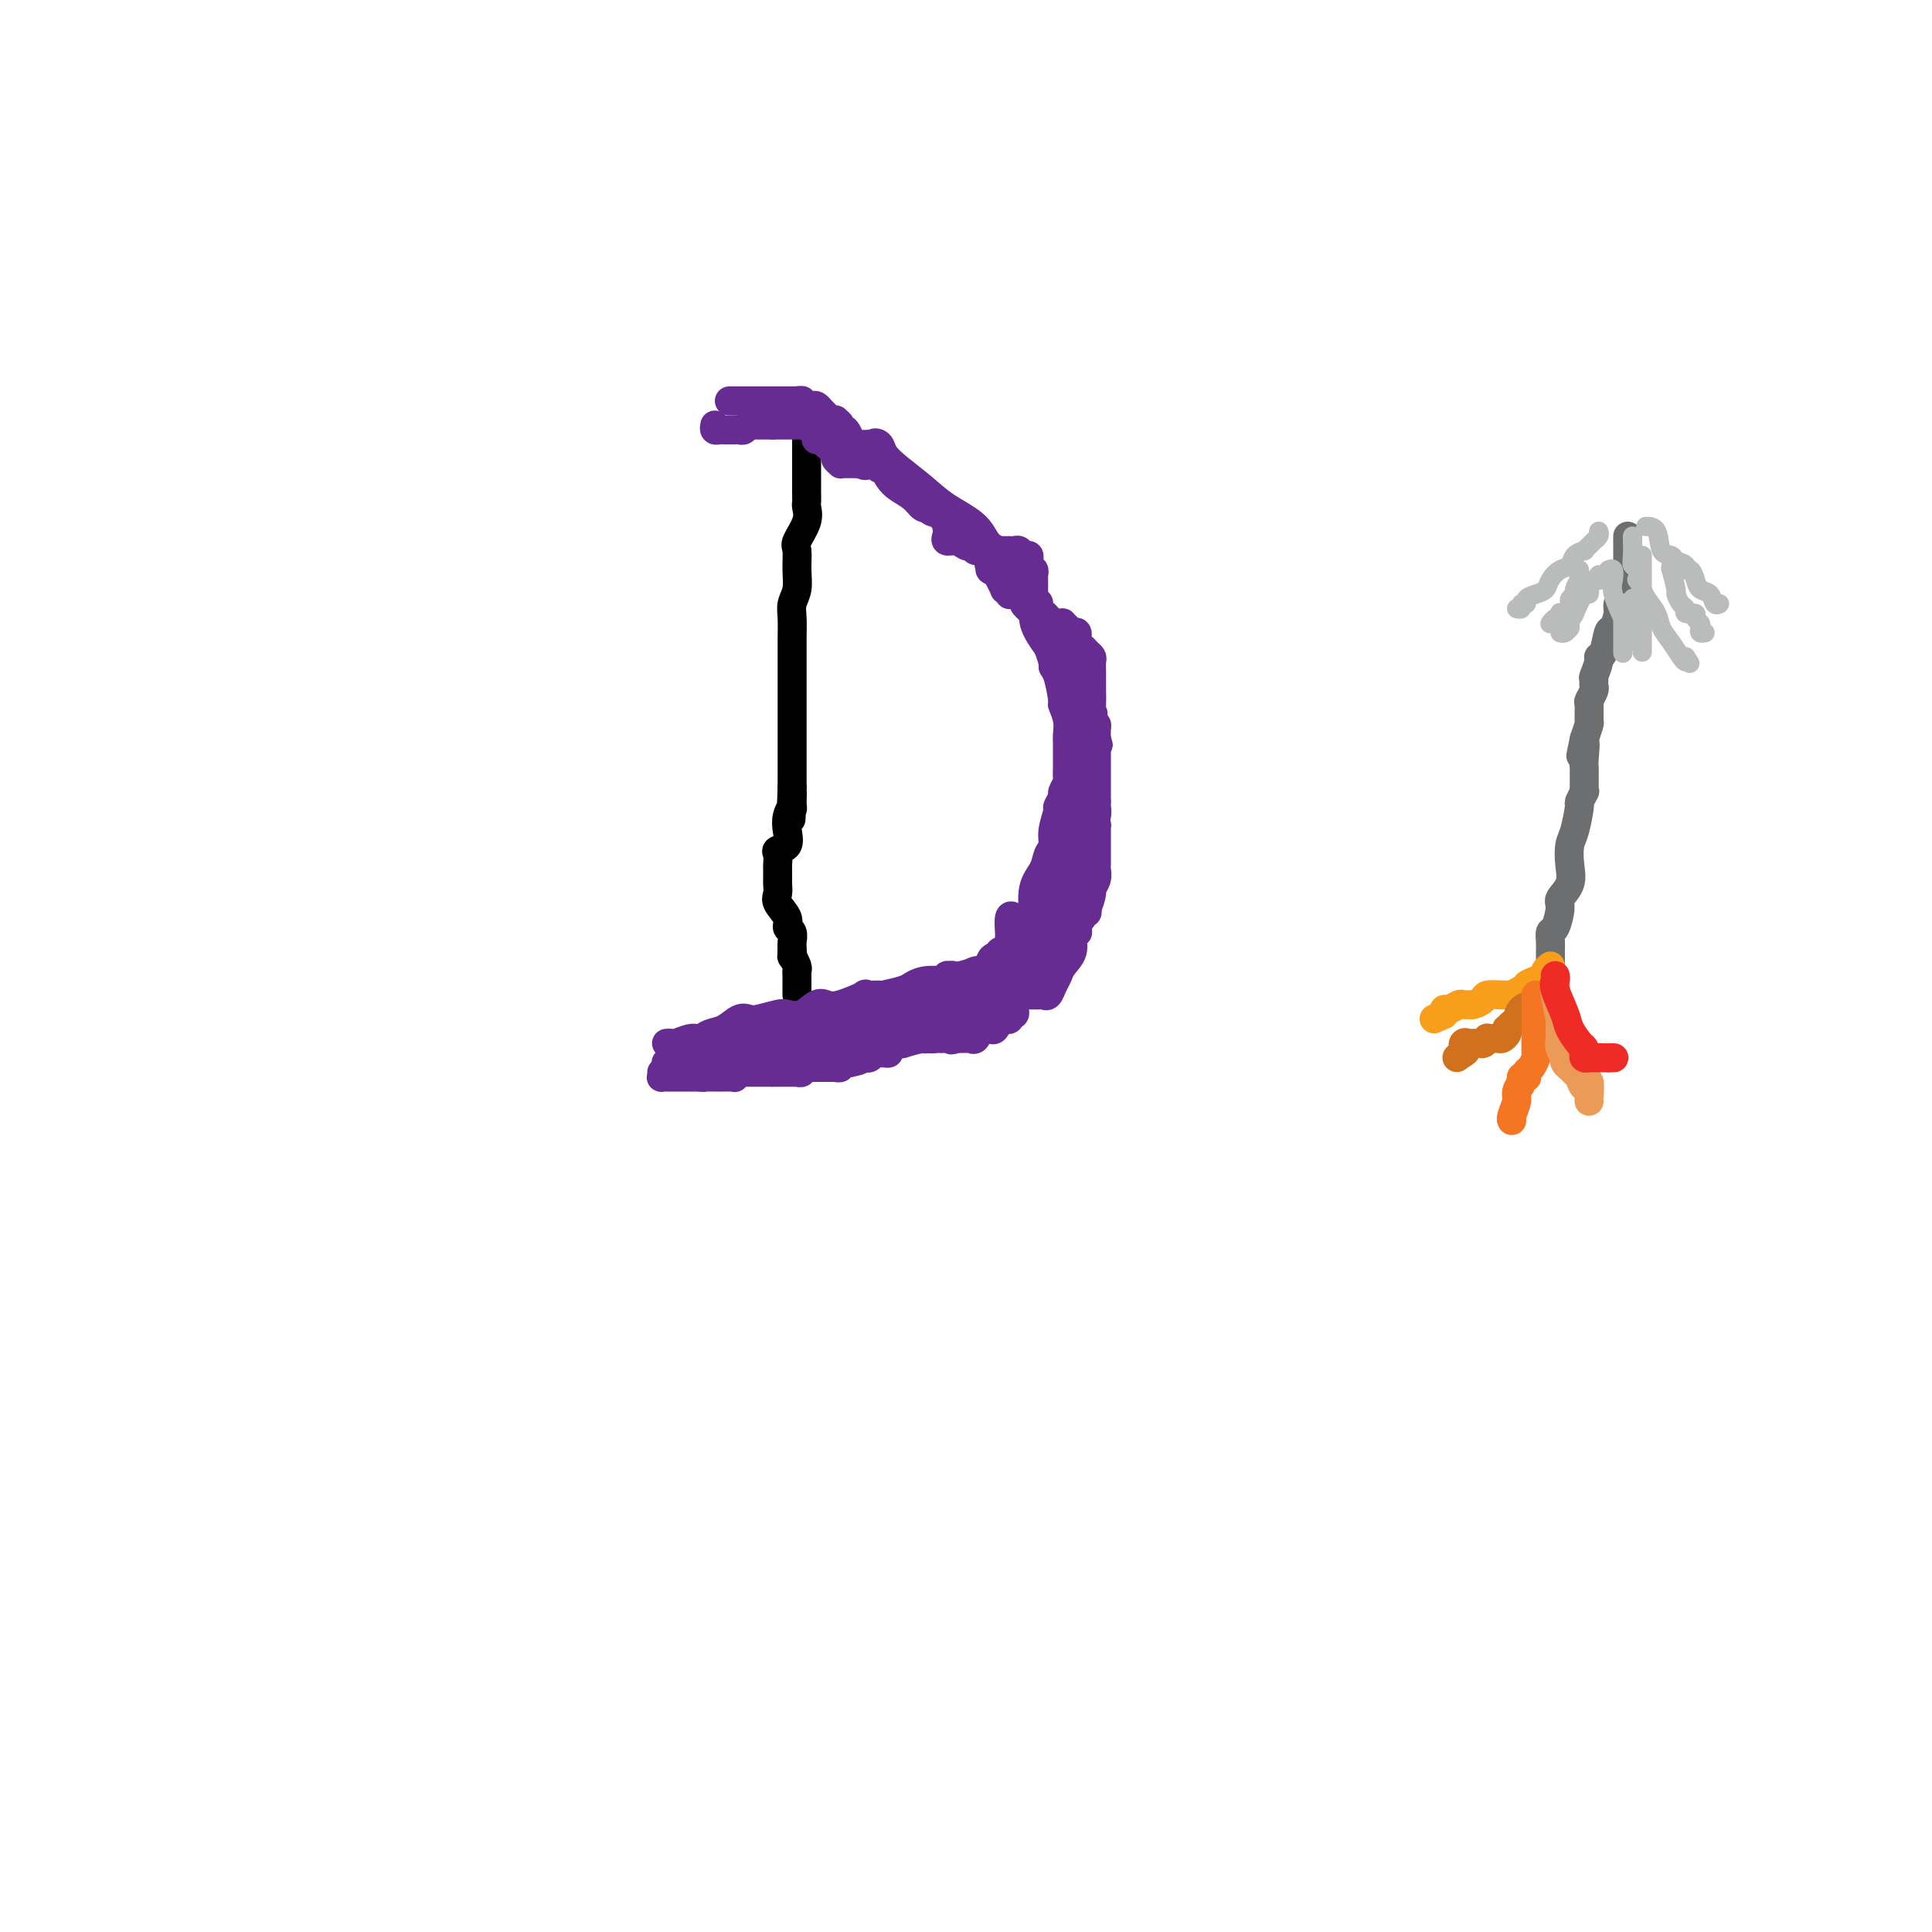<svg viewBox='0 0 400 400' version='1.1' xmlns='http://www.w3.org/2000/svg' xmlns:xlink='http://www.w3.org/1999/xlink'><g fill='none' stroke='#6D6E70' stroke-width='6' stroke-linecap='round' stroke-linejoin='round'><path d='M337,111c0.000,0.192 0.000,0.384 0,1c-0.000,0.616 -0.000,1.657 0,2c0.000,0.343 0.000,-0.013 0,0c-0.000,0.013 -0.000,0.394 0,1c0.000,0.606 0.001,1.437 0,2c-0.001,0.563 -0.004,0.858 0,1c0.004,0.142 0.016,0.130 0,0c-0.016,-0.130 -0.061,-0.379 0,0c0.061,0.379 0.227,1.384 0,2c-0.227,0.616 -0.848,0.842 -1,1c-0.152,0.158 0.167,0.249 0,1c-0.167,0.751 -0.818,2.163 -1,3c-0.182,0.837 0.105,1.100 0,2c-0.105,0.900 -0.601,2.438 -1,3c-0.399,0.562 -0.699,0.148 -1,1c-0.301,0.852 -0.602,2.971 -1,4c-0.398,1.029 -0.891,0.969 -1,1c-0.109,0.031 0.167,0.155 0,1c-0.167,0.845 -0.777,2.412 -1,3c-0.223,0.588 -0.059,0.198 0,0c0.059,-0.198 0.012,-0.203 0,0c-0.012,0.203 0.011,0.616 0,1c-0.011,0.384 -0.056,0.741 0,1c0.056,0.259 0.212,0.421 0,1c-0.212,0.579 -0.792,1.575 -1,2c-0.208,0.425 -0.046,0.279 0,1c0.046,0.721 -0.026,2.310 0,3c0.026,0.690 0.150,0.483 0,1c-0.150,0.517 -0.575,1.759 -1,3'/><path d='M328,153c-1.392,6.571 -0.373,1.998 0,1c0.373,-0.998 0.100,1.579 0,3c-0.100,1.421 -0.027,1.687 0,2c0.027,0.313 0.007,0.675 0,1c-0.007,0.325 -0.002,0.613 0,1c0.002,0.387 0.002,0.872 0,1c-0.002,0.128 -0.004,-0.102 0,0c0.004,0.102 0.016,0.534 0,1c-0.016,0.466 -0.060,0.965 0,1c0.060,0.035 0.223,-0.393 0,0c-0.223,0.393 -0.831,1.605 -1,2c-0.169,0.395 0.100,-0.029 0,1c-0.100,1.029 -0.571,3.512 -1,5c-0.429,1.488 -0.818,1.982 -1,3c-0.182,1.018 -0.157,2.560 0,4c0.157,1.440 0.445,2.777 0,4c-0.445,1.223 -1.622,2.333 -2,3c-0.378,0.667 0.042,0.890 0,2c-0.042,1.110 -0.547,3.108 -1,4c-0.453,0.892 -0.853,0.677 -1,1c-0.147,0.323 -0.039,1.183 0,2c0.039,0.817 0.011,1.590 0,2c-0.011,0.410 -0.003,0.457 0,1c0.003,0.543 0.001,1.584 0,2c-0.001,0.416 -0.000,0.208 0,0'/><path d='M321,200c-1.309,7.736 -1.083,3.576 -1,2c0.083,-1.576 0.022,-0.567 0,0c-0.022,0.567 -0.006,0.691 0,1c0.006,0.309 0.002,0.803 0,1c-0.002,0.197 -0.001,0.099 0,0'/></g>
<g fill='none' stroke='#BABBBB' stroke-width='4' stroke-linecap='round' stroke-linejoin='round'><path d='M331,110c0.092,0.331 0.184,0.663 0,1c-0.184,0.337 -0.645,0.681 -1,1c-0.355,0.319 -0.605,0.614 -1,1c-0.395,0.386 -0.935,0.862 -1,1c-0.065,0.138 0.343,-0.062 0,0c-0.343,0.062 -1.439,0.388 -2,1c-0.561,0.612 -0.586,1.512 -1,2c-0.414,0.488 -1.215,0.564 -2,1c-0.785,0.436 -1.554,1.231 -2,2c-0.446,0.769 -0.568,1.511 -1,2c-0.432,0.489 -1.172,0.723 -2,1c-0.828,0.277 -1.742,0.596 -2,1c-0.258,0.404 0.141,0.893 0,1c-0.141,0.107 -0.821,-0.167 -1,0c-0.179,0.167 0.144,0.776 0,1c-0.144,0.224 -0.755,0.064 -1,0c-0.245,-0.064 -0.122,-0.032 0,0'/><path d='M331,119c-0.022,0.406 -0.045,0.811 0,1c0.045,0.189 0.156,0.161 0,0c-0.156,-0.161 -0.579,-0.454 -1,0c-0.421,0.454 -0.838,1.654 -1,2c-0.162,0.346 -0.067,-0.161 0,0c0.067,0.161 0.105,0.992 0,1c-0.105,0.008 -0.354,-0.807 -1,0c-0.646,0.807 -1.690,3.236 -2,4c-0.310,0.764 0.114,-0.136 0,0c-0.114,0.136 -0.765,1.308 -1,2c-0.235,0.692 -0.053,0.903 0,1c0.053,0.097 -0.025,0.078 0,0c0.025,-0.078 0.151,-0.217 0,0c-0.151,0.217 -0.579,0.789 -1,1c-0.421,0.211 -0.835,0.060 -1,0c-0.165,-0.060 -0.083,-0.030 0,0'/><path d='M327,118c-0.033,0.900 -0.065,1.800 0,2c0.065,0.200 0.228,-0.298 0,0c-0.228,0.298 -0.849,1.394 -1,2c-0.151,0.606 0.166,0.723 0,1c-0.166,0.277 -0.815,0.714 -1,1c-0.185,0.286 0.095,0.420 0,1c-0.095,0.580 -0.564,1.604 -1,2c-0.436,0.396 -0.838,0.162 -1,0c-0.162,-0.162 -0.082,-0.253 0,0c0.082,0.253 0.166,0.851 0,1c-0.166,0.149 -0.583,-0.152 -1,0c-0.417,0.152 -0.833,0.758 -1,1c-0.167,0.242 -0.083,0.121 0,0'/><path d='M333,118c0.409,-0.173 0.817,-0.346 1,0c0.183,0.346 0.140,1.209 0,2c-0.140,0.791 -0.377,1.508 0,3c0.377,1.492 1.369,3.759 2,5c0.631,1.241 0.901,1.456 1,2c0.099,0.544 0.027,1.416 0,2c-0.027,0.584 -0.008,0.881 0,1c0.008,0.119 0.004,0.059 0,0'/><path d='M338,111c-0.008,0.140 -0.016,0.280 0,1c0.016,0.720 0.056,2.019 0,3c-0.056,0.981 -0.208,1.642 0,2c0.208,0.358 0.776,0.413 1,1c0.224,0.587 0.106,1.707 0,2c-0.106,0.293 -0.198,-0.242 0,0c0.198,0.242 0.686,1.261 1,2c0.314,0.739 0.455,1.199 1,2c0.545,0.801 1.495,1.942 2,3c0.505,1.058 0.566,2.032 1,3c0.434,0.968 1.240,1.930 2,3c0.760,1.070 1.474,2.250 2,3c0.526,0.750 0.865,1.072 1,1c0.135,-0.072 0.068,-0.536 0,-1'/><path d='M349,136c1.500,2.333 0.750,1.167 0,0'/><path d='M341,109c-0.211,0.002 -0.423,0.004 0,0c0.423,-0.004 1.480,-0.012 2,1c0.520,1.012 0.503,3.046 1,4c0.497,0.954 1.509,0.828 2,1c0.491,0.172 0.460,0.640 1,1c0.540,0.360 1.649,0.611 2,1c0.351,0.389 -0.057,0.915 0,1c0.057,0.085 0.578,-0.271 1,0c0.422,0.271 0.744,1.169 1,2c0.256,0.831 0.447,1.596 1,2c0.553,0.404 1.468,0.449 2,1c0.532,0.551 0.682,1.610 1,2c0.318,0.390 0.805,0.111 1,0c0.195,-0.111 0.097,-0.056 0,0'/><path d='M346,117c0.032,0.540 0.064,1.080 0,1c-0.064,-0.080 -0.223,-0.779 0,0c0.223,0.779 0.828,3.036 1,4c0.172,0.964 -0.090,0.636 0,1c0.090,0.364 0.531,1.421 1,2c0.469,0.579 0.967,0.680 1,1c0.033,0.320 -0.397,0.859 0,1c0.397,0.141 1.622,-0.116 2,0c0.378,0.116 -0.091,0.606 0,1c0.091,0.394 0.743,0.694 1,1c0.257,0.306 0.121,0.618 0,1c-0.121,0.382 -0.225,0.834 0,1c0.225,0.166 0.779,0.048 1,0c0.221,-0.048 0.111,-0.024 0,0'/><path d='M340,115c0.000,1.063 0.000,2.126 0,3c0.000,0.874 0.000,1.558 0,2c0.000,0.442 0.000,0.641 0,1c0.000,0.359 0.000,0.879 0,1c0.000,0.121 0.000,-0.158 0,0c0.000,0.158 0.000,0.753 0,1c0.000,0.247 0.000,0.144 0,0c0.000,-0.144 0.000,-0.330 0,0c0.000,0.330 -0.000,1.177 0,2c0.000,0.823 0.000,1.621 0,2c0.000,0.379 0.000,0.340 0,1c0.000,0.660 -0.000,2.019 0,3c0.000,0.981 0.000,1.582 0,2c0.000,0.418 0.000,0.651 0,1c0.000,0.349 0.000,0.814 0,1c-0.000,0.186 0.000,0.093 0,0'/><path d='M338,124c0.083,-0.127 0.166,-0.254 0,0c-0.166,0.254 -0.580,0.889 -1,1c-0.420,0.111 -0.845,-0.303 -1,0c-0.155,0.303 -0.042,1.323 0,2c0.042,0.677 0.011,1.013 0,1c-0.011,-0.013 -0.003,-0.373 0,0c0.003,0.373 0.001,1.481 0,2c-0.001,0.519 -0.000,0.451 0,1c0.000,0.549 0.000,1.716 0,2c-0.000,0.284 -0.000,-0.316 0,0c0.000,0.316 0.000,1.547 0,2c-0.000,0.453 -0.000,0.130 0,0c0.000,-0.130 0.000,-0.065 0,0'/></g>
<g fill='none' stroke='#F99E1B' stroke-width='6' stroke-linecap='round' stroke-linejoin='round'><path d='M321,200c-0.411,0.303 -0.822,0.606 -1,1c-0.178,0.394 -0.124,0.880 0,1c0.124,0.120 0.318,-0.127 0,0c-0.318,0.127 -1.150,0.626 -2,1c-0.850,0.374 -1.720,0.622 -2,1c-0.280,0.378 0.029,0.886 0,1c-0.029,0.114 -0.397,-0.166 -1,0c-0.603,0.166 -1.442,0.779 -2,1c-0.558,0.221 -0.836,0.049 -1,0c-0.164,-0.049 -0.215,0.025 -1,0c-0.785,-0.025 -2.305,-0.150 -3,0c-0.695,0.150 -0.567,0.575 -1,1c-0.433,0.425 -1.429,0.850 -2,1c-0.571,0.150 -0.717,0.025 -1,0c-0.283,-0.025 -0.703,0.050 -1,0c-0.297,-0.050 -0.472,-0.223 -1,0c-0.528,0.223 -1.410,0.843 -2,1c-0.590,0.157 -0.890,-0.150 -1,0c-0.110,0.150 -0.032,0.757 0,1c0.032,0.243 0.016,0.121 0,0'/><path d='M299,210c-3.667,1.667 -1.833,0.833 0,0'/></g>
<g fill='none' stroke='#D2711D' stroke-width='6' stroke-linecap='round' stroke-linejoin='round'><path d='M320,206c0.067,-0.087 0.134,-0.174 0,0c-0.134,0.174 -0.470,0.610 -1,1c-0.530,0.390 -1.256,0.735 -2,1c-0.744,0.265 -1.506,0.448 -2,1c-0.494,0.552 -0.720,1.471 -1,2c-0.280,0.529 -0.614,0.667 -1,1c-0.386,0.333 -0.823,0.860 -1,1c-0.177,0.140 -0.094,-0.106 0,0c0.094,0.106 0.198,0.563 0,1c-0.198,0.437 -0.698,0.853 -1,1c-0.302,0.147 -0.407,0.025 -1,0c-0.593,-0.025 -1.674,0.046 -2,0c-0.326,-0.046 0.102,-0.209 0,0c-0.102,0.209 -0.734,0.788 -1,1c-0.266,0.212 -0.166,0.055 0,0c0.166,-0.055 0.398,-0.009 0,0c-0.398,0.009 -1.426,-0.018 -2,0c-0.574,0.018 -0.693,0.082 -1,0c-0.307,-0.082 -0.802,-0.309 -1,0c-0.198,0.309 -0.099,1.155 0,2'/><path d='M303,218c-2.644,1.867 -0.756,0.533 0,0c0.756,-0.533 0.378,-0.267 0,0'/></g>
<g fill='none' stroke='#F47623' stroke-width='6' stroke-linecap='round' stroke-linejoin='round'><path d='M318,206c0.000,0.361 0.000,0.722 0,1c-0.000,0.278 -0.000,0.475 0,1c0.000,0.525 0.000,1.380 0,2c-0.000,0.620 -0.000,1.007 0,1c0.000,-0.007 0.000,-0.407 0,0c-0.000,0.407 -0.000,1.623 0,2c0.000,0.377 0.001,-0.083 0,0c-0.001,0.083 -0.003,0.708 0,1c0.003,0.292 0.011,0.249 0,1c-0.011,0.751 -0.042,2.296 0,3c0.042,0.704 0.156,0.567 0,1c-0.156,0.433 -0.580,1.437 -1,2c-0.420,0.563 -0.834,0.687 -1,1c-0.166,0.313 -0.083,0.815 0,1c0.083,0.185 0.167,0.053 0,0c-0.167,-0.053 -0.583,-0.026 -1,0'/><path d='M315,223c-0.482,2.883 -0.185,1.592 0,1c0.185,-0.592 0.260,-0.484 0,0c-0.260,0.484 -0.854,1.345 -1,2c-0.146,0.655 0.157,1.103 0,2c-0.157,0.897 -0.773,2.241 -1,3c-0.227,0.759 -0.065,0.931 0,1c0.065,0.069 0.032,0.034 0,0'/></g>
<g fill='none' stroke='#EC9A57' stroke-width='6' stroke-linecap='round' stroke-linejoin='round'><path d='M322,204c0.030,0.459 0.061,0.917 0,1c-0.061,0.083 -0.213,-0.211 0,1c0.213,1.211 0.793,3.926 1,5c0.207,1.074 0.042,0.508 0,1c-0.042,0.492 0.040,2.044 0,3c-0.040,0.956 -0.203,1.318 0,2c0.203,0.682 0.771,1.684 1,2c0.229,0.316 0.119,-0.053 0,0c-0.119,0.053 -0.249,0.530 0,1c0.249,0.470 0.875,0.934 1,1c0.125,0.066 -0.250,-0.267 0,0c0.250,0.267 1.125,1.133 2,2'/><path d='M327,223c1.016,3.154 1.057,1.539 1,1c-0.057,-0.539 -0.211,-0.001 0,0c0.211,0.001 0.789,-0.536 1,0c0.211,0.536 0.057,2.144 0,3c-0.057,0.856 -0.015,0.961 0,1c0.015,0.039 0.004,0.011 0,0c-0.004,-0.011 -0.002,-0.006 0,0'/></g>
<g fill='none' stroke='#EE2B24' stroke-width='6' stroke-linecap='round' stroke-linejoin='round'><path d='M322,202c0.056,0.330 0.113,0.659 0,1c-0.113,0.341 -0.394,0.693 0,2c0.394,1.307 1.465,3.568 2,5c0.535,1.432 0.535,2.034 1,3c0.465,0.966 1.396,2.297 2,3c0.604,0.703 0.880,0.777 1,1c0.120,0.223 0.084,0.596 0,1c-0.084,0.404 -0.215,0.840 0,1c0.215,0.160 0.778,0.043 1,0c0.222,-0.043 0.104,-0.011 0,0c-0.104,0.011 -0.193,0.003 0,0c0.193,-0.003 0.667,-0.001 1,0c0.333,0.001 0.524,0.000 1,0c0.476,-0.000 1.238,-0.000 2,0'/><path d='M333,219c0.714,0.000 0.000,-0.000 0,0c0.000,0.000 0.714,0.000 1,0c0.286,-0.000 0.143,0.000 0,0'/></g>
<g fill='none' stroke='#000000' stroke-width='6' stroke-linecap='round' stroke-linejoin='round'><path d='M167,87c-0.000,1.144 -0.000,2.288 0,3c0.000,0.712 0.000,0.993 0,2c-0.000,1.007 -0.001,2.741 0,4c0.001,1.259 0.002,2.044 0,3c-0.002,0.956 -0.008,2.084 0,3c0.008,0.916 0.030,1.619 0,2c-0.030,0.381 -0.114,0.439 0,1c0.114,0.561 0.424,1.623 0,3c-0.424,1.377 -1.581,3.068 -2,4c-0.419,0.932 -0.098,1.105 0,2c0.098,0.895 -0.026,2.511 0,4c0.026,1.489 0.203,2.851 0,4c-0.203,1.149 -0.786,2.084 -1,3c-0.214,0.916 -0.057,1.811 0,3c0.057,1.189 0.015,2.670 0,4c-0.015,1.330 -0.004,2.507 0,4c0.004,1.493 0.001,3.300 0,5c-0.001,1.700 -0.000,3.291 0,4c0.000,0.709 0.000,0.537 0,1c-0.000,0.463 -0.000,1.563 0,3c0.000,1.437 0.000,3.211 0,4c-0.000,0.789 -0.000,0.592 0,1c0.000,0.408 0.000,1.423 0,2c-0.000,0.577 -0.000,0.718 0,1c0.000,0.282 0.000,0.705 0,1c-0.000,0.295 -0.000,0.460 0,1c0.000,0.540 0.000,1.453 0,2c-0.000,0.547 -0.000,0.728 0,1c0.000,0.272 0.000,0.636 0,1'/><path d='M164,163c-0.460,12.083 -0.110,4.290 0,2c0.110,-2.290 -0.021,0.924 0,2c0.021,1.076 0.194,0.015 0,0c-0.194,-0.015 -0.756,1.017 -1,2c-0.244,0.983 -0.171,1.916 0,3c0.171,1.084 0.438,2.318 0,3c-0.438,0.682 -1.581,0.813 -2,1c-0.419,0.187 -0.112,0.432 0,1c0.112,0.568 0.030,1.461 0,2c-0.030,0.539 -0.007,0.725 0,1c0.007,0.275 -0.000,0.639 0,1c0.000,0.361 0.008,0.719 0,1c-0.008,0.281 -0.031,0.485 0,1c0.031,0.515 0.117,1.341 0,2c-0.117,0.659 -0.438,1.150 0,2c0.438,0.850 1.634,2.059 2,3c0.366,0.941 -0.098,1.614 0,2c0.098,0.386 0.758,0.485 1,1c0.242,0.515 0.065,1.446 0,2c-0.065,0.554 -0.019,0.730 0,1c0.019,0.270 0.009,0.635 0,1'/><path d='M164,197c0.460,3.026 0.109,0.590 0,0c-0.109,-0.590 0.023,0.667 0,1c-0.023,0.333 -0.202,-0.258 0,0c0.202,0.258 0.786,1.366 1,2c0.214,0.634 0.057,0.796 0,1c-0.057,0.204 -0.015,0.451 0,1c0.015,0.549 0.004,1.401 0,2c-0.004,0.599 -0.001,0.944 0,1c0.001,0.056 0.000,-0.177 0,0c-0.000,0.177 -0.000,0.765 0,1c0.000,0.235 0.000,0.118 0,0'/></g>
<g fill='none' stroke='#672C91' stroke-width='6' stroke-linecap='round' stroke-linejoin='round'><path d='M151,83c0.418,0.000 0.837,0.000 1,0c0.163,0.000 0.072,0.000 0,0c-0.072,0.000 -0.125,-0.000 0,0c0.125,0.000 0.429,0.000 1,0c0.571,0.000 1.410,0.000 2,0c0.590,0.000 0.932,-0.000 1,0c0.068,0.000 -0.137,0.000 0,0c0.137,0.000 0.615,-0.000 1,0c0.385,0.000 0.677,0.000 1,0c0.323,-0.000 0.678,0.000 1,0c0.322,0.000 0.612,0.000 1,0c0.388,0.000 0.872,0.000 1,0c0.128,0.000 -0.102,0.000 0,0c0.102,0.000 0.536,-0.000 1,0c0.464,0.000 0.960,0.000 1,0c0.040,0.000 -0.374,-0.000 0,0c0.374,0.000 1.535,0.000 2,0c0.465,0.000 0.232,0.000 0,0'/><path d='M165,83c2.118,-0.061 0.413,-0.213 0,0c-0.413,0.213 0.467,0.792 1,1c0.533,0.208 0.720,0.044 1,0c0.280,-0.044 0.652,0.030 1,0c0.348,-0.030 0.672,-0.166 1,0c0.328,0.166 0.661,0.632 1,1c0.339,0.368 0.683,0.637 1,1c0.317,0.363 0.606,0.820 1,1c0.394,0.180 0.893,0.085 1,0c0.107,-0.085 -0.178,-0.158 0,0c0.178,0.158 0.817,0.549 1,1c0.183,0.451 -0.092,0.962 0,1c0.092,0.038 0.551,-0.396 1,0c0.449,0.396 0.890,1.623 1,2c0.110,0.377 -0.110,-0.095 0,0c0.110,0.095 0.551,0.758 1,1c0.449,0.242 0.908,0.065 1,0c0.092,-0.065 -0.181,-0.017 0,0c0.181,0.017 0.818,0.005 1,0c0.182,-0.005 -0.091,-0.001 0,0c0.091,0.001 0.545,0.001 1,0'/><path d='M180,92c2.494,1.415 1.230,0.454 1,0c-0.230,-0.454 0.575,-0.401 1,0c0.425,0.401 0.471,1.148 1,2c0.529,0.852 1.543,1.807 3,3c1.457,1.193 3.358,2.623 5,4c1.642,1.377 3.025,2.701 5,4c1.975,1.299 4.542,2.573 6,4c1.458,1.427 1.806,3.009 3,4c1.194,0.991 3.233,1.393 4,2c0.767,0.607 0.261,1.419 0,2c-0.261,0.581 -0.279,0.931 0,1c0.279,0.069 0.853,-0.144 1,0c0.147,0.144 -0.133,0.646 0,1c0.133,0.354 0.679,0.559 1,1c0.321,0.441 0.418,1.118 1,2c0.582,0.882 1.651,1.968 2,3c0.349,1.032 -0.021,2.009 0,3c0.021,0.991 0.435,1.998 1,3c0.565,1.002 1.283,2.001 2,3'/><path d='M217,134c1.421,3.804 0.973,3.812 1,4c0.027,0.188 0.529,0.554 1,2c0.471,1.446 0.911,3.972 1,5c0.089,1.028 -0.172,0.558 0,1c0.172,0.442 0.778,1.795 1,3c0.222,1.205 0.059,2.263 0,3c-0.059,0.737 -0.015,1.152 0,2c0.015,0.848 -0.000,2.129 0,3c0.000,0.871 0.015,1.331 0,2c-0.015,0.669 -0.061,1.546 0,2c0.061,0.454 0.228,0.486 0,1c-0.228,0.514 -0.850,1.509 -1,2c-0.150,0.491 0.171,0.477 0,1c-0.171,0.523 -0.834,1.581 -1,2c-0.166,0.419 0.164,0.198 0,1c-0.164,0.802 -0.822,2.628 -1,4c-0.178,1.372 0.124,2.292 0,3c-0.124,0.708 -0.674,1.206 -1,2c-0.326,0.794 -0.426,1.885 -1,3c-0.574,1.115 -1.621,2.255 -2,4c-0.379,1.745 -0.091,4.096 0,5c0.091,0.904 -0.014,0.361 0,1c0.014,0.639 0.149,2.461 0,3c-0.149,0.539 -0.582,-0.207 -1,0c-0.418,0.207 -0.820,1.365 -1,2c-0.180,0.635 -0.138,0.748 0,1c0.138,0.252 0.371,0.642 0,1c-0.371,0.358 -1.347,0.684 -2,1c-0.653,0.316 -0.984,0.624 -1,1c-0.016,0.376 0.281,0.822 0,1c-0.281,0.178 -1.141,0.089 -2,0'/><path d='M207,200c-1.494,1.266 -1.727,0.931 -3,1c-1.273,0.069 -3.584,0.543 -5,1c-1.416,0.457 -1.935,0.897 -3,1c-1.065,0.103 -2.674,-0.130 -4,0c-1.326,0.130 -2.368,0.624 -3,1c-0.632,0.376 -0.855,0.635 -2,1c-1.145,0.365 -3.213,0.837 -4,1c-0.787,0.163 -0.294,0.016 -1,0c-0.706,-0.016 -2.611,0.099 -3,0c-0.389,-0.099 0.738,-0.411 0,0c-0.738,0.411 -3.343,1.546 -5,2c-1.657,0.454 -2.367,0.226 -3,0c-0.633,-0.226 -1.188,-0.449 -2,0c-0.812,0.449 -1.880,1.571 -3,2c-1.120,0.429 -2.291,0.166 -3,0c-0.709,-0.166 -0.955,-0.234 -2,0c-1.045,0.234 -2.888,0.769 -4,1c-1.112,0.231 -1.491,0.157 -2,0c-0.509,-0.157 -1.146,-0.397 -2,0c-0.854,0.397 -1.924,1.431 -3,2c-1.076,0.569 -2.158,0.674 -3,1c-0.842,0.326 -1.445,0.872 -2,1c-0.555,0.128 -1.063,-0.162 -2,0c-0.937,0.162 -2.303,0.775 -3,1c-0.697,0.225 -0.726,0.060 -1,0c-0.274,-0.060 -0.793,-0.017 -1,0c-0.207,0.017 -0.104,0.009 0,0'/><path d='M138,220c-0.078,0.000 -0.157,0.000 0,0c0.157,0.000 0.549,0.000 1,0c0.451,-0.000 0.962,0.000 1,0c0.038,-0.000 -0.396,0.000 0,0c0.396,-0.000 1.622,0.000 2,0c0.378,0.000 -0.092,-0.000 0,0c0.092,0.000 0.746,0.000 1,0c0.254,0.000 0.109,-0.000 0,0c-0.109,0.000 -0.183,0.000 0,0c0.183,-0.000 0.624,-0.000 1,0c0.376,0.000 0.688,0.000 1,0'/><path d='M145,220c0.958,0.061 -0.147,0.212 0,0c0.147,-0.212 1.546,-0.788 2,-1c0.454,-0.212 -0.037,-0.061 0,0c0.037,0.061 0.601,0.030 1,0c0.399,-0.030 0.632,-0.061 1,0c0.368,0.061 0.869,0.212 1,0c0.131,-0.212 -0.110,-0.789 0,-1c0.110,-0.211 0.569,-0.057 1,0c0.431,0.057 0.833,0.015 1,0c0.167,-0.015 0.100,-0.004 0,0c-0.100,0.004 -0.233,0.002 0,0c0.233,-0.002 0.832,-0.004 1,0c0.168,0.004 -0.096,0.015 0,0c0.096,-0.015 0.551,-0.056 1,0c0.449,0.056 0.890,0.207 1,0c0.110,-0.207 -0.111,-0.774 0,-1c0.111,-0.226 0.556,-0.113 1,0'/><path d='M156,217c1.614,-0.464 0.149,-0.124 0,0c-0.149,0.124 1.018,0.033 2,0c0.982,-0.033 1.779,-0.009 2,0c0.221,0.009 -0.134,0.002 0,0c0.134,-0.002 0.758,0.000 1,0c0.242,-0.000 0.103,-0.004 0,0c-0.103,0.004 -0.168,0.015 0,0c0.168,-0.015 0.571,-0.057 1,0c0.429,0.057 0.884,0.212 1,0c0.116,-0.212 -0.109,-0.793 0,-1c0.109,-0.207 0.550,-0.041 1,0c0.450,0.041 0.908,-0.041 1,0c0.092,0.041 -0.182,0.207 0,0c0.182,-0.207 0.818,-0.788 1,-1c0.182,-0.212 -0.092,-0.057 0,0c0.092,0.057 0.549,0.015 1,0c0.451,-0.015 0.895,-0.004 1,0c0.105,0.004 -0.130,0.001 0,0c0.130,-0.001 0.626,-0.000 1,0c0.374,0.000 0.626,0.000 1,0c0.374,-0.000 0.870,-0.000 1,0c0.130,0.000 -0.106,0.000 0,0c0.106,-0.000 0.553,-0.000 1,0'/><path d='M172,215c2.720,-0.311 1.520,-0.087 1,0c-0.520,0.087 -0.361,0.037 0,0c0.361,-0.037 0.923,-0.062 1,0c0.077,0.062 -0.333,0.213 0,0c0.333,-0.213 1.409,-0.788 2,-1c0.591,-0.212 0.698,-0.061 1,0c0.302,0.061 0.798,0.030 1,0c0.202,-0.030 0.110,-0.061 0,0c-0.110,0.061 -0.238,0.212 0,0c0.238,-0.212 0.841,-0.788 1,-1c0.159,-0.212 -0.125,-0.060 0,0c0.125,0.060 0.658,0.026 1,0c0.342,-0.026 0.492,-0.046 1,0c0.508,0.046 1.375,0.156 2,0c0.625,-0.156 1.008,-0.578 1,-1c-0.008,-0.422 -0.408,-0.845 0,-1c0.408,-0.155 1.624,-0.041 2,0c0.376,0.041 -0.089,0.011 0,0c0.089,-0.011 0.730,-0.003 1,0c0.270,0.003 0.167,0.001 0,0c-0.167,-0.001 -0.398,-0.000 0,0c0.398,0.000 1.426,0.000 2,0c0.574,-0.000 0.693,-0.000 1,0c0.307,0.000 0.802,0.000 1,0c0.198,-0.000 0.099,-0.000 0,0'/><path d='M191,211c3.190,-0.846 1.664,-0.963 1,-1c-0.664,-0.037 -0.466,0.004 0,0c0.466,-0.004 1.201,-0.053 2,0c0.799,0.053 1.663,0.206 2,0c0.337,-0.206 0.145,-0.772 0,-1c-0.145,-0.228 -0.245,-0.116 0,0c0.245,0.116 0.834,0.238 1,0c0.166,-0.238 -0.091,-0.834 0,-1c0.091,-0.166 0.531,0.099 1,0c0.469,-0.099 0.966,-0.562 1,-1c0.034,-0.438 -0.395,-0.853 0,-1c0.395,-0.147 1.612,-0.028 2,0c0.388,0.028 -0.055,-0.035 0,0c0.055,0.035 0.607,0.167 1,0c0.393,-0.167 0.627,-0.633 1,-1c0.373,-0.367 0.883,-0.634 1,-1c0.117,-0.366 -0.161,-0.829 0,-1c0.161,-0.171 0.760,-0.049 1,0c0.240,0.049 0.120,0.024 0,0'/><path d='M205,203c2.112,-1.478 0.393,-1.173 0,-1c-0.393,0.173 0.539,0.215 1,0c0.461,-0.215 0.452,-0.687 1,-1c0.548,-0.313 1.653,-0.466 2,-1c0.347,-0.534 -0.066,-1.449 0,-2c0.066,-0.551 0.609,-0.739 1,-1c0.391,-0.261 0.631,-0.596 1,-1c0.369,-0.404 0.869,-0.878 1,-1c0.131,-0.122 -0.106,0.109 0,0c0.106,-0.109 0.554,-0.558 1,-1c0.446,-0.442 0.889,-0.877 1,-1c0.111,-0.123 -0.111,0.065 0,0c0.111,-0.065 0.555,-0.385 1,-1c0.445,-0.615 0.890,-1.527 1,-2c0.110,-0.473 -0.115,-0.508 0,-1c0.115,-0.492 0.569,-1.440 1,-2c0.431,-0.560 0.837,-0.731 1,-1c0.163,-0.269 0.081,-0.634 0,-1'/><path d='M218,185c2.254,-3.022 1.389,-1.579 1,-1c-0.389,0.579 -0.300,0.292 0,0c0.300,-0.292 0.813,-0.589 1,-1c0.187,-0.411 0.050,-0.935 0,-1c-0.050,-0.065 -0.014,0.329 0,0c0.014,-0.329 0.004,-1.380 0,-2c-0.004,-0.620 -0.002,-0.810 0,-1'/><path d='M220,179c0.552,-1.515 0.932,-2.301 1,-3c0.068,-0.699 -0.178,-1.311 0,-2c0.178,-0.689 0.779,-1.455 1,-2c0.221,-0.545 0.063,-0.870 0,-1c-0.063,-0.130 -0.032,-0.065 0,0'/><path d='M222,171c0.531,-1.763 0.860,-2.172 1,-2c0.140,0.172 0.093,0.924 0,0c-0.093,-0.924 -0.231,-3.526 0,-5c0.231,-1.474 0.833,-1.821 1,-2c0.167,-0.179 -0.099,-0.191 0,-1c0.099,-0.809 0.562,-2.416 1,-3c0.438,-0.584 0.849,-0.145 1,0c0.151,0.145 0.040,-0.002 0,0c-0.040,0.002 -0.011,0.155 0,0c0.011,-0.155 0.003,-0.618 0,-1c-0.003,-0.382 -0.001,-0.685 0,-1c0.001,-0.315 0.000,-0.644 0,-1c-0.000,-0.356 -0.000,-0.739 0,-1c0.000,-0.261 0.000,-0.400 0,-1c-0.000,-0.600 -0.000,-1.662 0,-2c0.000,-0.338 0.000,0.046 0,0c-0.000,-0.046 -0.000,-0.523 0,-1'/><path d='M226,150c0.619,-3.622 0.166,-2.178 0,-2c-0.166,0.178 -0.045,-0.912 0,-2c0.045,-1.088 0.013,-2.175 0,-3c-0.013,-0.825 -0.006,-1.387 0,-2c0.006,-0.613 0.013,-1.278 0,-2c-0.013,-0.722 -0.046,-1.502 0,-2c0.046,-0.498 0.171,-0.716 0,-1c-0.171,-0.284 -0.637,-0.636 -1,-1c-0.363,-0.364 -0.622,-0.741 -1,-1c-0.378,-0.259 -0.876,-0.399 -1,-1c-0.124,-0.601 0.125,-1.664 0,-2c-0.125,-0.336 -0.625,0.053 -1,0c-0.375,-0.053 -0.625,-0.549 -1,-1c-0.375,-0.451 -0.875,-0.857 -1,-1c-0.125,-0.143 0.125,-0.023 0,0c-0.125,0.023 -0.625,-0.050 -1,0c-0.375,0.050 -0.625,0.223 -1,0c-0.375,-0.223 -0.874,-0.843 -1,-1c-0.126,-0.157 0.120,0.150 0,0c-0.120,-0.150 -0.606,-0.757 -1,-1c-0.394,-0.243 -0.697,-0.121 -1,0'/><path d='M215,127c-1.697,-1.268 -0.441,0.062 0,0c0.441,-0.062 0.066,-1.516 0,-2c-0.066,-0.484 0.179,0.003 0,0c-0.179,-0.003 -0.780,-0.497 -1,-1c-0.220,-0.503 -0.058,-1.014 0,-1c0.058,0.014 0.012,0.555 0,0c-0.012,-0.555 0.011,-2.204 0,-3c-0.011,-0.796 -0.056,-0.738 0,-1c0.056,-0.262 0.212,-0.845 0,-1c-0.212,-0.155 -0.792,0.117 -1,0c-0.208,-0.117 -0.045,-0.624 0,-1c0.045,-0.376 -0.030,-0.623 0,-1c0.030,-0.377 0.164,-0.886 0,-1c-0.164,-0.114 -0.626,0.166 -1,0c-0.374,-0.166 -0.658,-0.776 -1,-1c-0.342,-0.224 -0.740,-0.060 -1,0c-0.260,0.060 -0.381,0.016 -1,0c-0.619,-0.016 -1.737,-0.003 -2,0c-0.263,0.003 0.329,-0.003 0,0c-0.329,0.003 -1.580,0.015 -2,0c-0.420,-0.015 -0.010,-0.055 0,0c0.010,0.055 -0.381,0.207 -1,0c-0.619,-0.207 -1.466,-0.772 -2,-1c-0.534,-0.228 -0.756,-0.117 -1,0c-0.244,0.117 -0.510,0.241 -1,0c-0.490,-0.241 -1.203,-0.848 -2,-1c-0.797,-0.152 -1.676,0.151 -2,0c-0.324,-0.151 -0.093,-0.758 0,-1c0.093,-0.242 0.046,-0.121 0,0'/><path d='M148,88c-0.081,0.423 -0.163,0.845 0,1c0.163,0.155 0.569,0.041 1,0c0.431,-0.041 0.886,-0.011 1,0c0.114,0.011 -0.114,0.003 0,0c0.114,-0.003 0.569,-0.001 1,0c0.431,0.001 0.836,0.001 1,0c0.164,-0.001 0.085,-0.004 0,0c-0.085,0.004 -0.176,0.015 0,0c0.176,-0.015 0.621,-0.057 1,0c0.379,0.057 0.693,0.211 1,0c0.307,-0.211 0.608,-0.789 1,-1c0.392,-0.211 0.875,-0.057 1,0c0.125,0.057 -0.107,0.015 0,0c0.107,-0.015 0.554,-0.004 1,0c0.446,0.004 0.893,0.001 1,0c0.107,-0.001 -0.125,-0.000 0,0c0.125,0.000 0.607,0.000 1,0c0.393,-0.000 0.696,-0.000 1,0'/><path d='M160,88c2.080,0.000 1.279,0.000 1,0c-0.279,-0.000 -0.037,-0.000 0,0c0.037,0.000 -0.131,0.000 0,0c0.131,-0.000 0.561,-0.000 1,0c0.439,0.000 0.887,0.000 1,0c0.113,-0.000 -0.109,-0.000 0,0c0.109,0.000 0.549,0.000 1,0c0.451,-0.000 0.913,-0.001 1,0c0.087,0.001 -0.202,0.004 0,0c0.202,-0.004 0.895,-0.017 1,0c0.105,0.017 -0.378,0.062 0,0c0.378,-0.062 1.617,-0.233 2,0c0.383,0.233 -0.089,0.870 0,1c0.089,0.130 0.740,-0.249 1,0c0.260,0.249 0.130,1.124 0,2'/><path d='M169,91c1.549,0.396 0.922,-0.116 1,0c0.078,0.116 0.862,0.858 1,1c0.138,0.142 -0.370,-0.316 0,0c0.370,0.316 1.619,1.405 2,2c0.381,0.595 -0.104,0.695 0,1c0.104,0.305 0.798,0.814 1,1c0.202,0.186 -0.087,0.050 0,0c0.087,-0.050 0.549,-0.013 1,0c0.451,0.013 0.891,0.004 1,0c0.109,-0.004 -0.115,-0.001 0,0c0.115,0.001 0.567,0.000 1,0c0.433,-0.000 0.847,-0.000 1,0c0.153,0.000 0.044,0.000 0,0c-0.044,-0.000 -0.022,-0.000 0,0'/><path d='M178,96c1.652,0.775 1.283,0.211 1,0c-0.283,-0.211 -0.478,-0.070 0,0c0.478,0.070 1.630,0.070 2,0c0.370,-0.070 -0.042,-0.209 0,0c0.042,0.209 0.538,0.766 1,1c0.462,0.234 0.890,0.145 1,0c0.110,-0.145 -0.097,-0.347 0,0c0.097,0.347 0.499,1.242 1,2c0.501,0.758 1.101,1.380 2,2c0.899,0.620 2.097,1.238 3,2c0.903,0.762 1.512,1.667 2,2c0.488,0.333 0.854,0.095 1,0c0.146,-0.095 0.073,-0.048 0,0'/><path d='M192,105c2.118,1.327 0.414,0.143 0,0c-0.414,-0.143 0.463,0.754 1,1c0.537,0.246 0.735,-0.159 1,0c0.265,0.159 0.598,0.881 1,1c0.402,0.119 0.872,-0.367 1,0c0.128,0.367 -0.086,1.586 0,2c0.086,0.414 0.472,0.023 1,0c0.528,-0.023 1.197,0.324 2,1c0.803,0.676 1.738,1.682 2,2c0.262,0.318 -0.151,-0.053 0,0c0.151,0.053 0.865,0.530 1,1c0.135,0.470 -0.310,0.934 0,1c0.310,0.066 1.374,-0.267 2,0c0.626,0.267 0.813,1.133 1,2'/><path d='M205,116c2.006,1.944 0.522,1.303 0,1c-0.522,-0.303 -0.083,-0.269 0,0c0.083,0.269 -0.189,0.774 0,1c0.189,0.226 0.839,0.174 1,0c0.161,-0.174 -0.168,-0.468 0,0c0.168,0.468 0.834,1.698 1,2c0.166,0.302 -0.167,-0.326 0,0c0.167,0.326 0.833,1.604 1,2c0.167,0.396 -0.166,-0.090 0,0c0.166,0.090 0.832,0.755 1,1c0.168,0.245 -0.162,0.068 0,0c0.162,-0.068 0.817,-0.029 1,0c0.183,0.029 -0.104,0.046 0,0c0.104,-0.046 0.601,-0.156 1,0c0.399,0.156 0.699,0.578 1,1'/><path d='M212,124c1.010,1.380 0.036,0.831 0,1c-0.036,0.169 0.865,1.056 2,2c1.135,0.944 2.503,1.944 3,3c0.497,1.056 0.123,2.167 1,3c0.877,0.833 3.006,1.387 4,2c0.994,0.613 0.855,1.286 1,2c0.145,0.714 0.575,1.470 1,2c0.425,0.530 0.846,0.835 1,1c0.154,0.165 0.041,0.191 0,0c-0.041,-0.191 -0.012,-0.600 0,0c0.012,0.600 0.006,2.210 0,3c-0.006,0.790 -0.012,0.761 0,1c0.012,0.239 0.042,0.745 0,1c-0.042,0.255 -0.155,0.258 0,1c0.155,0.742 0.577,2.224 1,3c0.423,0.776 0.845,0.847 1,1c0.155,0.153 0.042,0.387 0,1c-0.042,0.613 -0.012,1.604 0,2c0.012,0.396 0.006,0.198 0,0'/><path d='M227,153c0.774,2.720 0.207,0.520 0,0c-0.207,-0.520 -0.056,0.639 0,1c0.056,0.361 0.015,-0.076 0,0c-0.015,0.076 -0.004,0.664 0,1c0.004,0.336 0.001,0.419 0,1c-0.001,0.581 -0.000,1.661 0,2c0.000,0.339 0.000,-0.064 0,0c-0.000,0.064 -0.000,0.594 0,1c0.000,0.406 0.000,0.686 0,1c-0.000,0.314 -0.000,0.661 0,1c0.000,0.339 0.000,0.668 0,1c-0.000,0.332 -0.000,0.666 0,1c0.000,0.334 0.000,0.667 0,1c-0.000,0.333 -0.000,0.667 0,1c0.000,0.333 0.000,0.667 0,1'/><path d='M227,166c-0.001,2.231 -0.004,1.310 0,1c0.004,-0.310 0.015,-0.007 0,0c-0.015,0.007 -0.057,-0.282 0,0c0.057,0.282 0.211,1.136 0,2c-0.211,0.864 -0.788,1.738 -1,2c-0.212,0.262 -0.061,-0.088 0,0c0.061,0.088 0.030,0.616 0,1c-0.030,0.384 -0.061,0.625 0,1c0.061,0.375 0.212,0.883 0,1c-0.212,0.117 -0.789,-0.157 -1,0c-0.211,0.157 -0.055,0.745 0,1c0.055,0.255 0.011,0.176 0,0c-0.011,-0.176 0.011,-0.451 0,0c-0.011,0.451 -0.054,1.626 0,2c0.054,0.374 0.207,-0.053 0,0c-0.207,0.053 -0.773,0.587 -1,1c-0.227,0.413 -0.113,0.707 0,1'/><path d='M224,179c-0.480,1.995 -0.181,0.481 0,0c0.181,-0.481 0.245,0.069 0,1c-0.245,0.931 -0.798,2.242 -1,3c-0.202,0.758 -0.054,0.962 0,1c0.054,0.038 0.015,-0.091 0,0c-0.015,0.091 -0.004,0.403 0,1c0.004,0.597 0.001,1.480 0,2c-0.001,0.520 -0.000,0.678 0,1c0.000,0.322 0.000,0.807 0,1c-0.000,0.193 -0.000,0.094 0,0c0.000,-0.094 0.000,-0.184 0,0c-0.000,0.184 -0.000,0.642 0,1c0.000,0.358 0.001,0.618 0,1c-0.001,0.382 -0.003,0.887 0,1c0.003,0.113 0.012,-0.166 0,0c-0.012,0.166 -0.046,0.777 0,1c0.046,0.223 0.172,0.059 0,0c-0.172,-0.059 -0.642,-0.013 -1,0c-0.358,0.013 -0.603,-0.007 -1,0c-0.397,0.007 -0.946,0.040 -1,0c-0.054,-0.040 0.385,-0.154 0,0c-0.385,0.154 -1.595,0.576 -2,1c-0.405,0.424 -0.003,0.848 0,1c0.003,0.152 -0.391,0.030 -1,0c-0.609,-0.030 -1.434,0.031 -2,0c-0.566,-0.031 -0.873,-0.153 -1,0c-0.127,0.153 -0.073,0.580 0,1c0.073,0.420 0.164,0.834 0,1c-0.164,0.166 -0.582,0.083 -1,0'/><path d='M213,197c-1.785,0.615 -1.249,0.154 -1,0c0.249,-0.154 0.210,0.000 0,0c-0.210,-0.000 -0.592,-0.155 -1,0c-0.408,0.155 -0.842,0.620 -1,1c-0.158,0.380 -0.041,0.674 0,1c0.041,0.326 0.007,0.682 0,1c-0.007,0.318 0.012,0.596 0,1c-0.012,0.404 -0.055,0.933 0,1c0.055,0.067 0.208,-0.329 0,0c-0.208,0.329 -0.777,1.382 -1,2c-0.223,0.618 -0.098,0.801 0,1c0.098,0.199 0.171,0.416 0,1c-0.171,0.584 -0.585,1.537 -1,2c-0.415,0.463 -0.832,0.435 -1,1c-0.168,0.565 -0.086,1.721 0,2c0.086,0.279 0.178,-0.320 0,0c-0.178,0.320 -0.625,1.557 -1,2c-0.375,0.443 -0.679,0.090 -1,0c-0.321,-0.090 -0.661,0.081 -1,0c-0.339,-0.081 -0.679,-0.414 -1,0c-0.321,0.414 -0.625,1.575 -1,2c-0.375,0.425 -0.822,0.114 -1,0c-0.178,-0.114 -0.085,-0.031 0,0c0.085,0.031 0.164,0.008 0,0c-0.164,-0.008 -0.570,-0.002 -1,0c-0.430,0.002 -0.885,0.001 -1,0c-0.115,-0.001 0.110,-0.000 0,0c-0.110,0.000 -0.555,0.000 -1,0'/><path d='M198,215c-1.593,0.619 -1.075,0.167 -1,0c0.075,-0.167 -0.294,-0.048 -1,0c-0.706,0.048 -1.748,0.027 -2,0c-0.252,-0.027 0.284,-0.059 0,0c-0.284,0.059 -1.390,0.208 -2,0c-0.610,-0.208 -0.723,-0.774 -1,-1c-0.277,-0.226 -0.719,-0.113 -1,0c-0.281,0.113 -0.400,0.226 -1,0c-0.600,-0.226 -1.680,-0.793 -2,-1c-0.320,-0.207 0.121,-0.056 0,0c-0.121,0.056 -0.803,0.015 -1,0c-0.197,-0.015 0.092,-0.004 0,0c-0.092,0.004 -0.563,0.001 -1,0c-0.437,-0.001 -0.839,-0.000 -1,0c-0.161,0.000 -0.080,0.000 0,0'/><path d='M137,222c0.030,0.423 0.060,0.845 0,1c-0.060,0.155 -0.209,0.041 0,0c0.209,-0.041 0.778,-0.011 1,0c0.222,0.011 0.097,0.003 0,0c-0.097,-0.003 -0.167,-0.001 0,0c0.167,0.001 0.571,0.000 1,0c0.429,-0.000 0.885,-0.000 1,0c0.115,0.000 -0.109,0.000 0,0c0.109,-0.000 0.552,-0.000 1,0c0.448,0.000 0.903,0.000 1,0c0.097,-0.000 -0.163,-0.000 0,0c0.163,0.000 0.748,0.000 1,0c0.252,-0.000 0.171,-0.000 0,0c-0.171,0.000 -0.431,0.000 0,0c0.431,-0.000 1.552,-0.000 2,0c0.448,0.000 0.224,0.000 0,0'/><path d='M145,223c1.417,0.155 0.958,0.041 1,0c0.042,-0.041 0.585,-0.011 1,0c0.415,0.011 0.702,0.003 1,0c0.298,-0.003 0.605,-0.001 1,0c0.395,0.001 0.877,0.001 1,0c0.123,-0.001 -0.112,-0.004 0,0c0.112,0.004 0.570,0.015 1,0c0.430,-0.015 0.831,-0.057 1,0c0.169,0.057 0.106,0.211 0,0c-0.106,-0.211 -0.253,-0.789 0,-1c0.253,-0.211 0.908,-0.057 1,0c0.092,0.057 -0.379,0.015 0,0c0.379,-0.015 1.608,-0.004 2,0c0.392,0.004 -0.053,0.001 0,0c0.053,-0.001 0.606,-0.000 1,0c0.394,0.000 0.631,0.000 1,0c0.369,-0.000 0.872,-0.000 1,0c0.128,0.000 -0.119,0.000 0,0c0.119,-0.000 0.606,-0.000 1,0c0.394,0.000 0.697,0.000 1,0'/><path d='M160,222c2.544,-0.155 1.404,-0.041 1,0c-0.404,0.041 -0.070,0.011 0,0c0.070,-0.011 -0.122,-0.003 0,0c0.122,0.003 0.558,0.001 1,0c0.442,-0.001 0.889,-0.000 1,0c0.111,0.000 -0.115,-0.000 0,0c0.115,0.000 0.571,0.001 1,0c0.429,-0.001 0.832,-0.004 1,0c0.168,0.004 0.100,0.015 0,0c-0.100,-0.015 -0.234,-0.057 0,0c0.234,0.057 0.836,0.211 1,0c0.164,-0.211 -0.108,-0.789 0,-1c0.108,-0.211 0.597,-0.057 1,0c0.403,0.057 0.720,0.015 1,0c0.280,-0.015 0.524,-0.003 1,0c0.476,0.003 1.184,-0.003 2,0c0.816,0.003 1.738,0.015 2,0c0.262,-0.015 -0.137,-0.056 0,0c0.137,0.056 0.810,0.211 1,0c0.190,-0.211 -0.103,-0.788 0,-1c0.103,-0.212 0.601,-0.061 1,0c0.399,0.061 0.700,0.030 1,0'/><path d='M176,220c2.945,-0.536 2.309,-0.875 2,-1c-0.309,-0.125 -0.291,-0.037 0,0c0.291,0.037 0.855,0.021 1,0c0.145,-0.021 -0.129,-0.048 0,0c0.129,0.048 0.661,0.170 1,0c0.339,-0.170 0.486,-0.634 1,-1c0.514,-0.366 1.394,-0.634 2,-1c0.606,-0.366 0.937,-0.829 1,-1c0.063,-0.171 -0.141,-0.050 0,0c0.141,0.050 0.627,0.027 1,0c0.373,-0.027 0.634,-0.060 1,0c0.366,0.060 0.836,0.212 1,0c0.164,-0.212 0.023,-0.788 0,-1c-0.023,-0.212 0.071,-0.060 0,0c-0.071,0.060 -0.307,0.026 0,0c0.307,-0.026 1.158,-0.046 2,0c0.842,0.046 1.674,0.156 2,0c0.326,-0.156 0.145,-0.578 0,-1c-0.145,-0.422 -0.255,-0.845 0,-1c0.255,-0.155 0.876,-0.042 1,0c0.124,0.042 -0.250,0.012 0,0c0.250,-0.012 1.125,-0.006 2,0'/><path d='M194,213c2.737,-1.326 0.578,-1.140 0,-1c-0.578,0.140 0.423,0.235 1,0c0.577,-0.235 0.728,-0.799 1,-1c0.272,-0.201 0.664,-0.040 1,0c0.336,0.040 0.616,-0.042 1,0c0.384,0.042 0.872,0.208 1,0c0.128,-0.208 -0.105,-0.791 0,-1c0.105,-0.209 0.548,-0.046 1,0c0.452,0.046 0.912,-0.026 1,0c0.088,0.026 -0.197,0.151 0,0c0.197,-0.151 0.875,-0.577 1,-1c0.125,-0.423 -0.304,-0.844 0,-1c0.304,-0.156 1.340,-0.046 2,0c0.660,0.046 0.946,0.027 1,0c0.054,-0.027 -0.122,-0.064 0,0c0.122,0.064 0.541,0.227 1,0c0.459,-0.227 0.958,-0.844 1,-1c0.042,-0.156 -0.373,0.150 0,0c0.373,-0.150 1.535,-0.757 2,-1c0.465,-0.243 0.232,-0.121 0,0'/><path d='M209,206c2.333,-1.031 0.667,-0.110 0,0c-0.667,0.110 -0.334,-0.593 0,-1c0.334,-0.407 0.668,-0.520 1,-1c0.332,-0.480 0.663,-1.328 1,-2c0.337,-0.672 0.679,-1.168 1,-2c0.321,-0.832 0.620,-1.999 1,-3c0.380,-1.001 0.840,-1.836 1,-2c0.160,-0.164 0.018,0.345 0,0c-0.018,-0.345 0.086,-1.542 0,-2c-0.086,-0.458 -0.363,-0.175 0,0c0.363,0.175 1.365,0.243 2,0c0.635,-0.243 0.902,-0.796 1,-1c0.098,-0.204 0.028,-0.058 0,0c-0.028,0.058 -0.014,0.029 0,0'/><path d='M217,192c1.333,-2.333 0.667,-1.167 0,0'/><path d='M210,190c-0.422,-0.332 -0.844,-0.663 -1,0c-0.156,0.663 -0.046,2.322 0,3c0.046,0.678 0.027,0.377 0,1c-0.027,0.623 -0.063,2.171 0,3c0.063,0.829 0.224,0.940 0,1c-0.224,0.060 -0.834,0.067 -1,0c-0.166,-0.067 0.113,-0.210 0,0c-0.113,0.210 -0.618,0.773 -1,1c-0.382,0.227 -0.643,0.117 -1,0c-0.357,-0.117 -0.812,-0.241 -1,0c-0.188,0.241 -0.109,0.848 0,1c0.109,0.152 0.247,-0.152 0,0c-0.247,0.152 -0.878,0.759 -1,1c-0.122,0.241 0.266,0.116 0,0c-0.266,-0.116 -1.187,-0.224 -2,0c-0.813,0.224 -1.518,0.778 -2,1c-0.482,0.222 -0.741,0.111 -1,0'/><path d='M199,202c-2.017,0.769 -2.061,0.192 -2,0c0.061,-0.192 0.226,0.001 0,0c-0.226,-0.001 -0.844,-0.196 -1,0c-0.156,0.196 0.150,0.784 0,1c-0.150,0.216 -0.757,0.062 -1,0c-0.243,-0.062 -0.121,-0.031 0,0'/><path d='M209,206c0.190,-0.000 0.379,-0.000 1,0c0.621,0.000 1.672,0.000 2,0c0.328,-0.000 -0.067,-0.000 0,0c0.067,0.000 0.595,0.002 1,0c0.405,-0.002 0.686,-0.006 1,0c0.314,0.006 0.662,0.024 1,0c0.338,-0.024 0.667,-0.089 1,0c0.333,0.089 0.672,0.331 1,0c0.328,-0.331 0.647,-1.234 1,-2c0.353,-0.766 0.739,-1.396 1,-2c0.261,-0.604 0.396,-1.183 1,-2c0.604,-0.817 1.679,-1.871 2,-3c0.321,-1.129 -0.110,-2.334 0,-3c0.110,-0.666 0.760,-0.795 1,-1c0.240,-0.205 0.068,-0.487 0,-1c-0.068,-0.513 -0.034,-1.256 0,-2'/><path d='M223,190c1.012,-2.109 1.041,-0.382 1,0c-0.041,0.382 -0.151,-0.583 0,-1c0.151,-0.417 0.562,-0.287 1,-1c0.438,-0.713 0.902,-2.270 1,-3c0.098,-0.730 -0.170,-0.633 0,-1c0.170,-0.367 0.778,-1.197 1,-2c0.222,-0.803 0.060,-1.577 0,-2c-0.060,-0.423 -0.016,-0.494 0,-1c0.016,-0.506 0.004,-1.449 0,-2c-0.004,-0.551 -0.001,-0.712 0,-1c0.001,-0.288 0.000,-0.704 0,-1c-0.000,-0.296 -0.000,-0.471 0,-1c0.000,-0.529 0.001,-1.411 0,-2c-0.001,-0.589 -0.003,-0.886 0,-1c0.003,-0.114 0.011,-0.047 0,0c-0.011,0.047 -0.041,0.072 0,0c0.041,-0.072 0.155,-0.241 0,0c-0.155,0.241 -0.577,0.894 -1,1c-0.423,0.106 -0.845,-0.333 -1,0c-0.155,0.333 -0.041,1.440 0,2c0.041,0.560 0.011,0.574 0,1c-0.011,0.426 -0.003,1.265 0,2c0.003,0.735 0.002,1.368 0,2'/><path d='M225,179c-0.309,1.223 -0.083,0.779 0,1c0.083,0.221 0.022,1.107 0,2c-0.022,0.893 -0.006,1.794 0,2c0.006,0.206 0.001,-0.282 0,0c-0.001,0.282 0.001,1.333 0,2c-0.001,0.667 -0.004,0.948 0,1c0.004,0.052 0.016,-0.126 0,0c-0.016,0.126 -0.059,0.555 0,1c0.059,0.445 0.222,0.904 0,1c-0.222,0.096 -0.829,-0.171 -1,0c-0.171,0.171 0.092,0.781 0,1c-0.092,0.219 -0.540,0.047 -1,0c-0.460,-0.047 -0.933,0.030 -1,0c-0.067,-0.030 0.271,-0.166 0,0c-0.271,0.166 -1.153,0.636 -2,1c-0.847,0.364 -1.661,0.622 -2,1c-0.339,0.378 -0.205,0.875 -1,1c-0.795,0.125 -2.521,-0.124 -3,0c-0.479,0.124 0.288,0.621 0,1c-0.288,0.379 -1.633,0.641 -2,1c-0.367,0.359 0.242,0.814 0,1c-0.242,0.186 -1.336,0.103 -2,0c-0.664,-0.103 -0.900,-0.224 -1,0c-0.100,0.224 -0.066,0.795 0,1c0.066,0.205 0.162,0.045 0,0c-0.162,-0.045 -0.582,0.026 -1,0c-0.418,-0.026 -0.834,-0.150 -1,0c-0.166,0.150 -0.083,0.575 0,1'/><path d='M207,198c-2.951,1.283 -1.328,-0.009 -1,0c0.328,0.009 -0.638,1.321 -1,2c-0.362,0.679 -0.120,0.727 0,1c0.120,0.273 0.120,0.773 0,1c-0.120,0.227 -0.358,0.183 -1,1c-0.642,0.817 -1.687,2.496 -2,3c-0.313,0.504 0.106,-0.166 0,0c-0.106,0.166 -0.739,1.168 -1,2c-0.261,0.832 -0.152,1.494 0,2c0.152,0.506 0.346,0.855 0,1c-0.346,0.145 -1.232,0.085 -2,0c-0.768,-0.085 -1.417,-0.196 -2,0c-0.583,0.196 -1.099,0.697 -1,1c0.099,0.303 0.815,0.407 0,1c-0.815,0.593 -3.160,1.676 -4,2c-0.840,0.324 -0.176,-0.109 -1,0c-0.824,0.109 -3.138,0.761 -4,1c-0.862,0.239 -0.273,0.067 0,0c0.273,-0.067 0.231,-0.028 0,0c-0.231,0.028 -0.652,0.046 -1,0c-0.348,-0.046 -0.622,-0.156 -1,0c-0.378,0.156 -0.861,0.578 -1,1c-0.139,0.422 0.064,0.845 0,1c-0.064,0.155 -0.396,0.041 -1,0c-0.604,-0.041 -1.482,-0.011 -2,0c-0.518,0.011 -0.678,0.003 -1,0c-0.322,-0.003 -0.806,-0.001 -1,0c-0.194,0.001 -0.097,0.000 0,0'/><path d='M179,218c-3.597,1.238 -1.590,0.332 -1,0c0.590,-0.332 -0.239,-0.090 -1,0c-0.761,0.090 -1.456,0.028 -2,0c-0.544,-0.028 -0.937,-0.022 -1,0c-0.063,0.022 0.204,0.058 0,0c-0.204,-0.058 -0.880,-0.212 -1,0c-0.120,0.212 0.317,0.789 0,1c-0.317,0.211 -1.389,0.057 -2,0c-0.611,-0.057 -0.760,-0.015 -1,0c-0.240,0.015 -0.571,0.004 -1,0c-0.429,-0.004 -0.957,0.001 -1,0c-0.043,-0.001 0.397,-0.006 0,0c-0.397,0.006 -1.631,0.024 -2,0c-0.369,-0.024 0.128,-0.089 0,0c-0.128,0.089 -0.881,0.332 -1,0c-0.119,-0.332 0.394,-1.238 1,-2c0.606,-0.762 1.303,-1.381 2,-2'/><path d='M168,215c0.652,-0.509 0.784,0.219 1,0c0.216,-0.219 0.518,-1.383 1,-2c0.482,-0.617 1.143,-0.686 2,-1c0.857,-0.314 1.910,-0.873 2,-1c0.090,-0.127 -0.782,0.177 0,0c0.782,-0.177 3.219,-0.836 4,-1c0.781,-0.164 -0.093,0.166 0,0c0.093,-0.166 1.153,-0.828 2,-1c0.847,-0.172 1.483,0.146 2,0c0.517,-0.146 0.917,-0.757 1,-1c0.083,-0.243 -0.149,-0.118 0,0c0.149,0.118 0.680,0.228 1,0c0.320,-0.228 0.428,-0.793 1,-1c0.572,-0.207 1.608,-0.056 2,0c0.392,0.056 0.142,0.016 0,0c-0.142,-0.016 -0.174,-0.008 0,0c0.174,0.008 0.554,0.016 1,0c0.446,-0.016 0.958,-0.057 1,0c0.042,0.057 -0.388,0.211 0,0c0.388,-0.211 1.592,-0.789 2,-1c0.408,-0.211 0.021,-0.057 0,0c-0.021,0.057 0.324,0.015 1,0c0.676,-0.015 1.682,-0.004 2,0c0.318,0.004 -0.052,0.001 0,0c0.052,-0.001 0.526,-0.001 1,0'/><path d='M195,206c4.382,-1.389 1.838,-0.361 1,0c-0.838,0.361 0.032,0.054 0,0c-0.032,-0.054 -0.964,0.144 0,0c0.964,-0.144 3.824,-0.631 5,-1c1.176,-0.369 0.669,-0.621 1,-1c0.331,-0.379 1.500,-0.887 2,-1c0.500,-0.113 0.332,0.168 1,0c0.668,-0.168 2.171,-0.785 3,-1c0.829,-0.215 0.985,-0.028 1,0c0.015,0.028 -0.112,-0.101 0,0c0.112,0.101 0.463,0.434 1,0c0.537,-0.434 1.259,-1.633 2,-2c0.741,-0.367 1.500,0.098 2,0c0.500,-0.098 0.742,-0.758 1,-1c0.258,-0.242 0.531,-0.065 1,0c0.469,0.065 1.134,0.019 1,0c-0.134,-0.019 -1.067,-0.009 -2,0'/><path d='M215,199c3.159,-1.143 1.057,-0.500 0,0c-1.057,0.500 -1.068,0.856 -1,1c0.068,0.144 0.215,0.076 0,0c-0.215,-0.076 -0.794,-0.160 -1,0c-0.206,0.160 -0.040,0.564 0,1c0.040,0.436 -0.044,0.904 0,1c0.044,0.096 0.218,-0.182 0,0c-0.218,0.182 -0.829,0.822 -1,1c-0.171,0.178 0.098,-0.107 0,0c-0.098,0.107 -0.562,0.606 -1,1c-0.438,0.394 -0.850,0.683 -1,1c-0.150,0.317 -0.039,0.663 0,1c0.039,0.337 0.007,0.665 0,1c-0.007,0.335 0.012,0.677 0,1c-0.012,0.323 -0.055,0.626 0,1c0.055,0.374 0.208,0.818 0,1c-0.208,0.182 -0.777,0.101 -1,0c-0.223,-0.101 -0.101,-0.223 0,0c0.101,0.223 0.181,0.792 0,1c-0.181,0.208 -0.623,0.056 -1,0c-0.377,-0.056 -0.689,-0.015 -1,0c-0.311,0.015 -0.622,0.004 -1,0c-0.378,-0.004 -0.822,-0.001 -1,0c-0.178,0.001 -0.089,0.000 0,0c0.089,-0.000 0.178,-0.000 0,0c-0.178,0.000 -0.622,0.000 -1,0c-0.378,-0.000 -0.689,-0.000 -1,0'/><path d='M203,211c-1.269,0.150 -0.942,0.026 -1,0c-0.058,-0.026 -0.502,0.046 -1,0c-0.498,-0.046 -1.050,-0.208 -2,0c-0.950,0.208 -2.297,0.788 -3,1c-0.703,0.212 -0.761,0.056 -1,0c-0.239,-0.056 -0.658,-0.011 -1,0c-0.342,0.011 -0.606,-0.011 -1,0c-0.394,0.011 -0.917,0.056 -1,0c-0.083,-0.056 0.274,-0.212 0,0c-0.274,0.212 -1.181,0.793 -2,1c-0.819,0.207 -1.552,0.041 -2,0c-0.448,-0.041 -0.610,0.041 -1,0c-0.390,-0.041 -1.007,-0.207 -2,0c-0.993,0.207 -2.363,0.788 -3,1c-0.637,0.212 -0.543,0.057 -1,0c-0.457,-0.057 -1.466,-0.015 -2,0c-0.534,0.015 -0.592,0.004 -1,0c-0.408,-0.004 -1.167,-0.001 -2,0c-0.833,0.001 -1.741,0.000 -2,0c-0.259,-0.000 0.130,-0.000 0,0c-0.130,0.000 -0.780,0.000 -1,0c-0.220,-0.000 -0.009,-0.000 0,0c0.009,0.000 -0.183,0.000 -1,0c-0.817,-0.000 -2.260,-0.000 -3,0c-0.740,0.000 -0.776,0.000 -1,0c-0.224,-0.000 -0.635,-0.000 -1,0c-0.365,0.000 -0.682,0.000 -1,0'/><path d='M166,214c-6.012,0.480 -2.542,0.181 -1,0c1.542,-0.181 1.156,-0.245 0,0c-1.156,0.245 -3.083,0.798 -4,1c-0.917,0.202 -0.824,0.054 -1,0c-0.176,-0.054 -0.621,-0.014 -1,0c-0.379,0.014 -0.692,0.003 -1,0c-0.308,-0.003 -0.611,0.003 -1,0c-0.389,-0.003 -0.864,-0.015 -1,0c-0.136,0.015 0.069,0.057 0,0c-0.069,-0.057 -0.411,-0.211 -1,0c-0.589,0.211 -1.426,0.789 -2,1c-0.574,0.211 -0.885,0.057 -1,0c-0.115,-0.057 -0.033,-0.016 0,0c0.033,0.016 0.016,0.008 0,0'/></g>
</svg>